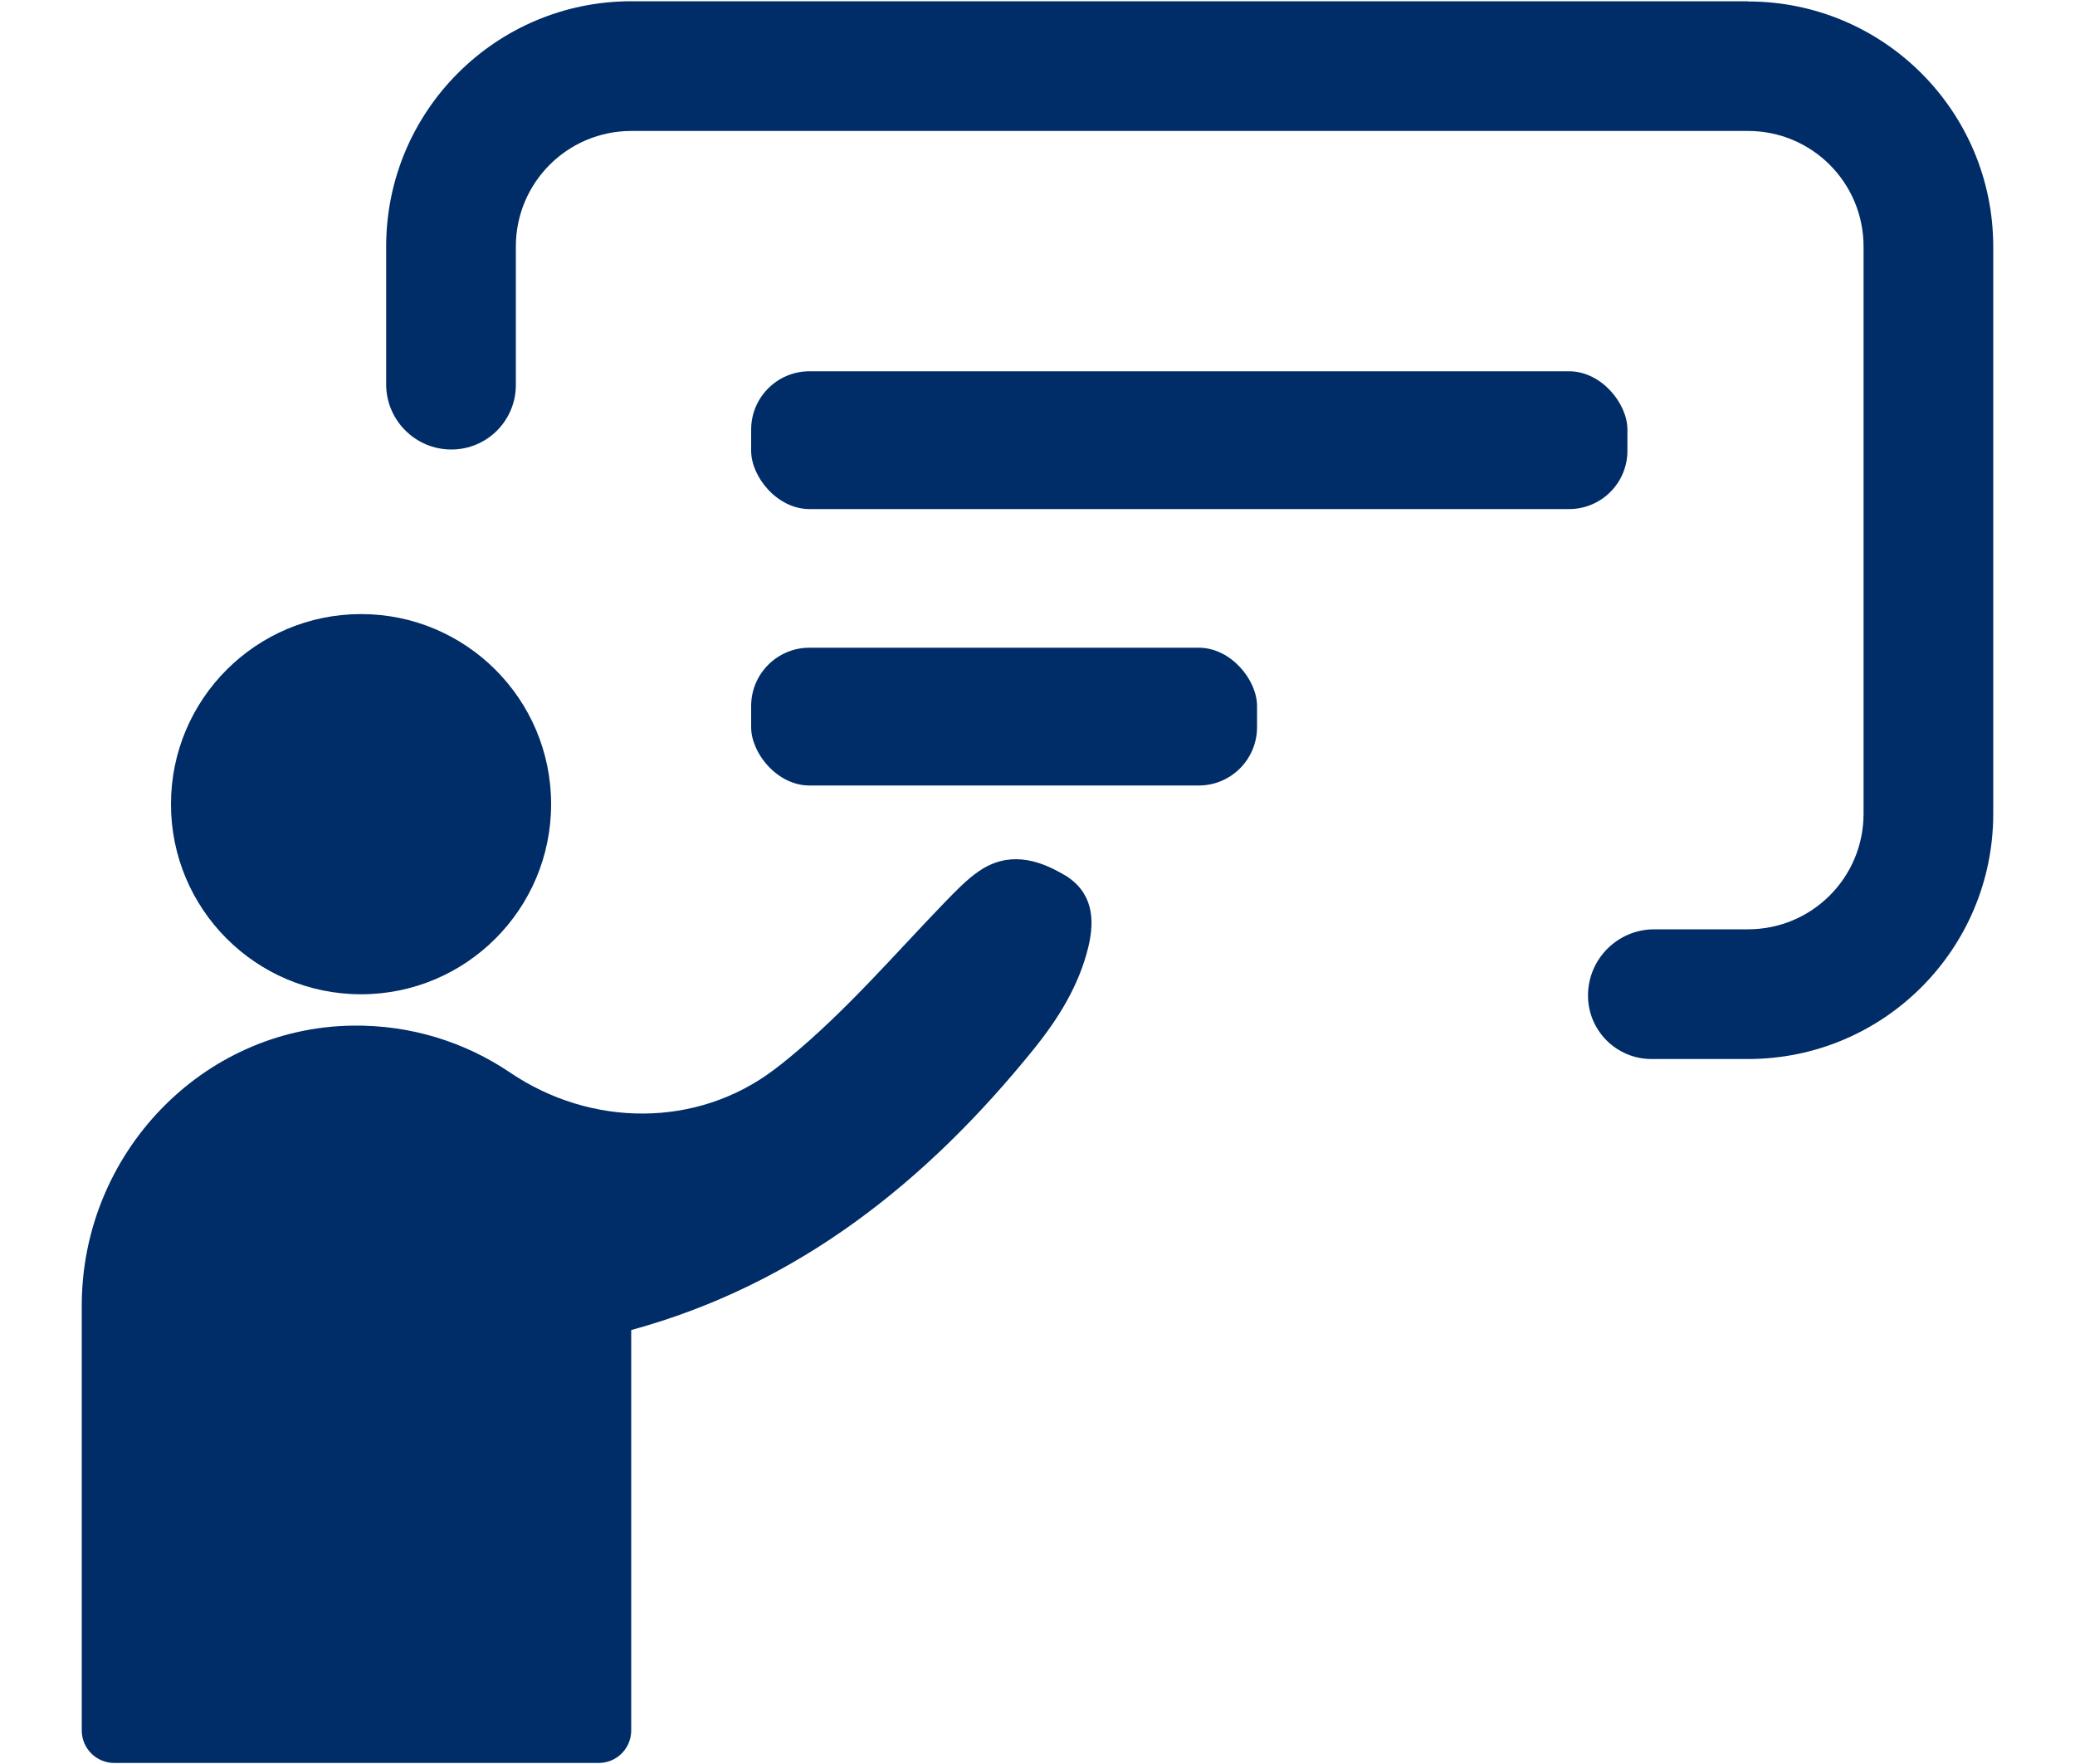 <?xml version="1.0" encoding="UTF-8"?><svg id="Interne_und_externe_Schulungstage" xmlns="http://www.w3.org/2000/svg" viewBox="0 0 100 85"><defs><style>.cls-1{fill:#002d67;stroke-width:0px;}</style></defs><circle class="cls-1" cx="17.4" cy="38.75" r="9.16"/><rect class="cls-1" x="36.2" y="17.89" width="42.23" height="6.64" rx="2.81" ry="2.81"/><rect class="cls-1" x="36.2" y="31.21" width="24.38" height="6.64" rx="2.81" ry="2.81"/><path class="cls-1" d="M84.24.06H30.43c-6.53,0-11.82,5.29-11.82,11.82v6.64c0,1.73,1.41,3.14,3.14,3.14h0c1.72,0,3.11-1.39,3.11-3.11v-6.67c0-3.08,2.49-5.57,5.57-5.57h53.81c3.08,0,5.57,2.49,5.57,5.57v27.33c0,3.08-2.49,5.57-5.57,5.57h-4.52c-1.76,0-3.19,1.43-3.19,3.19h0c0,1.69,1.37,3.06,3.06,3.06h4.65c6.53,0,11.82-5.29,11.82-11.82V11.89c0-6.53-5.29-11.82-11.82-11.82Z"/><path class="cls-1" d="M51.29,42.16c-1.32-.79-2.72-1.13-4.1-.19-.62.42-1.15.99-1.68,1.53-2.45,2.54-4.75,5.23-7.49,7.48-.23.19-.47.38-.71.56-3.74,2.83-8.85,2.77-12.73.14-2.16-1.46-4.78-2.3-7.59-2.26-7.28.1-13.05,6.21-13.05,13.49v20.47c0,.87.7,1.57,1.57,1.57h23.34c.87,0,1.57-.7,1.57-1.57v-19.29c8.01-2.19,14.22-7.12,19.41-13.55,1.17-1.45,2.17-3.05,2.62-4.91.33-1.37.2-2.66-1.15-3.47Z"/></svg>